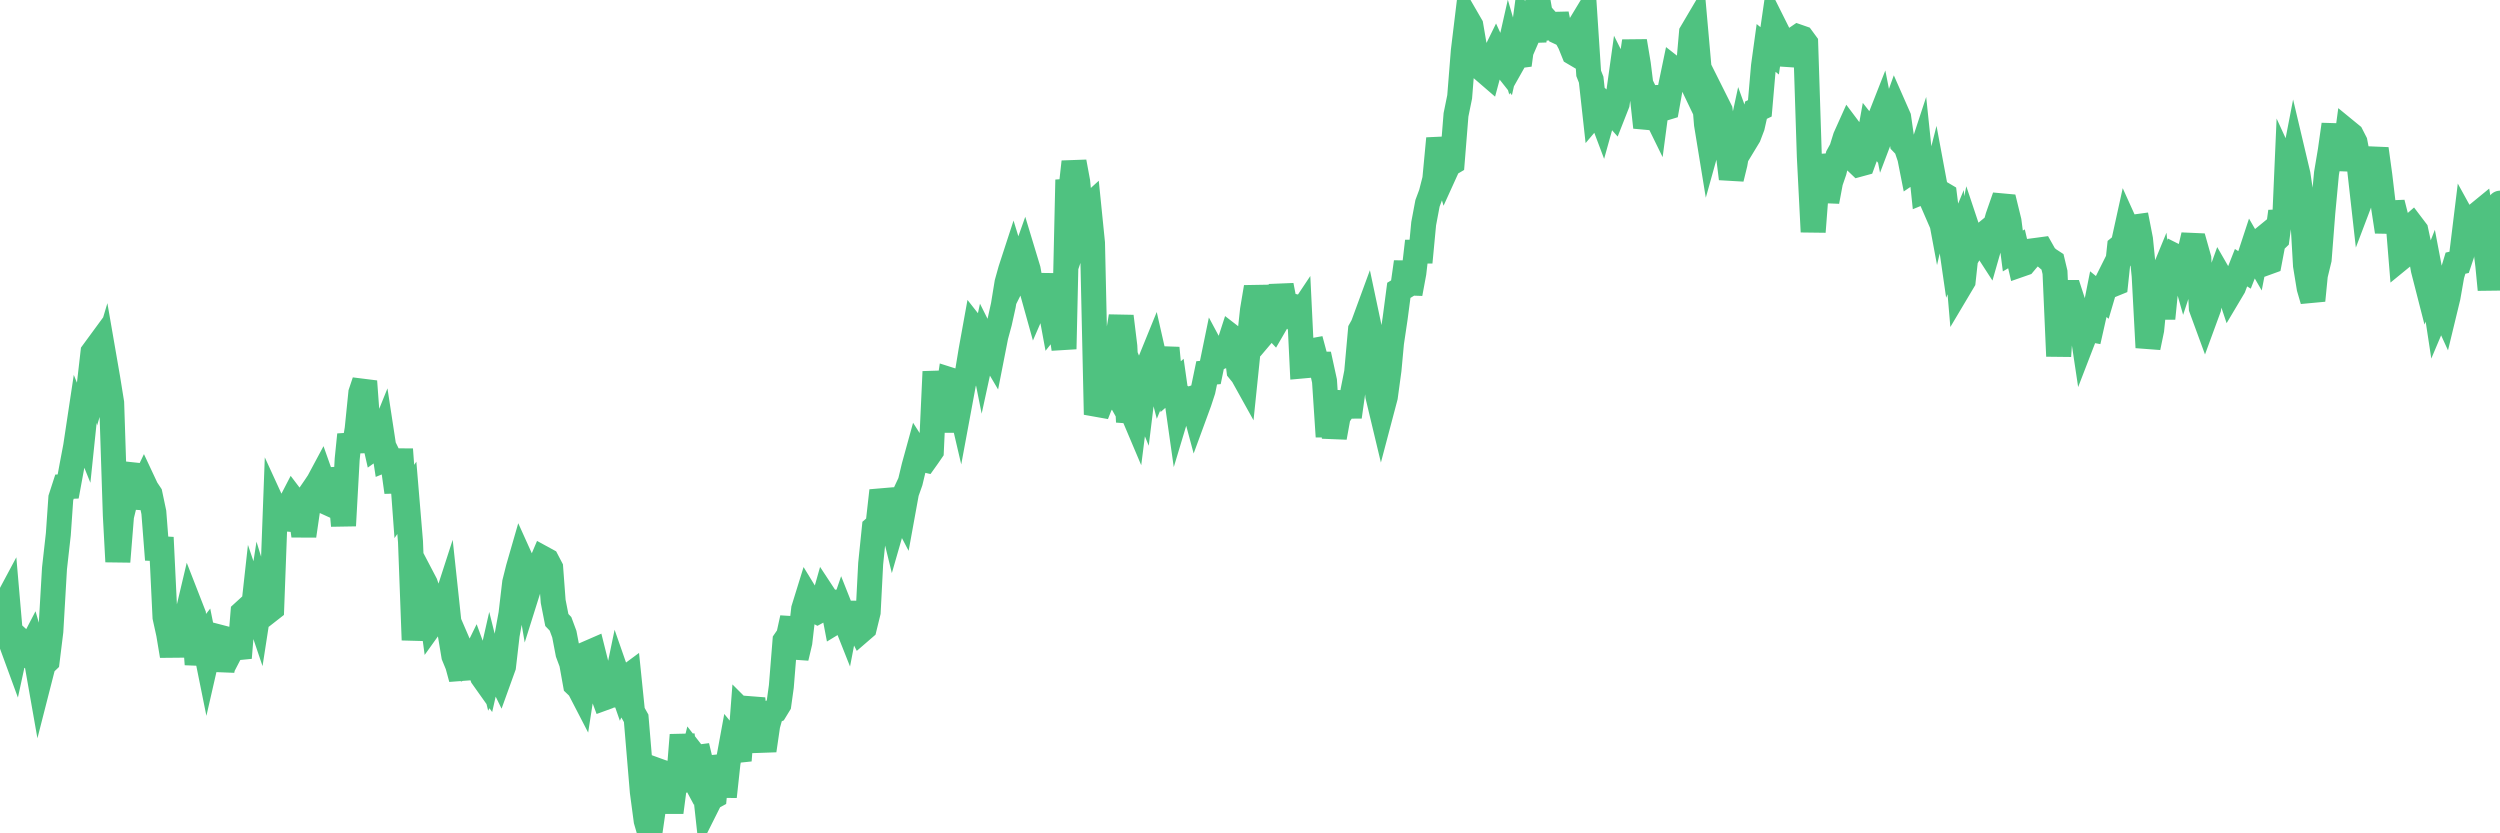 <?xml version="1.0"?><svg width="150px" height="50px" xmlns="http://www.w3.org/2000/svg" xmlns:xlink="http://www.w3.org/1999/xlink"> <polyline fill="none" stroke="#4fc280" stroke-width="1.5px" stroke-linecap="round" stroke-miterlimit="5" points="0.00,37.82 0.22,36.45 0.45,36.02 0.67,38.57 0.89,39.17 1.12,38.11 1.34,39.96 1.56,38.75 1.79,38.96 1.93,38.69 2.16,39.49 2.38,40.74 2.60,39.88 2.83,39.66 3.05,37.88 3.27,34.10 3.50,32.05 3.65,29.88 3.87,29.20 4.09,29.19 4.32,27.94 4.54,26.78 4.76,25.32 4.99,25.89 5.21,23.78 5.36,23.06 5.58,21.14 5.80,20.84 6.03,22.21 6.25,21.47 6.47,22.74 6.70,24.17 6.92,30.92 7.07,33.70 7.29,30.97 7.52,30.03 7.74,28.59 7.96,27.88 8.19,30.48 8.41,29.46 8.63,29.00 8.78,29.32 9.00,29.65 9.23,30.74 9.45,33.58 9.67,32.25 9.90,37.03 10.12,38.03 10.34,39.35 10.49,38.33 10.71,36.38 10.94,37.24 11.16,37.21 11.38,36.28 11.61,36.87 11.83,39.86 12.05,38.44 12.20,38.25 12.43,39.39 12.65,38.43 12.87,38.15 13.10,38.21 13.32,40.23 13.54,39.07 13.77,39.22 13.91,38.95 14.14,38.70 14.36,39.47 14.58,36.76 14.81,36.55 15.03,38.13 15.25,36.14 15.48,36.82 15.63,35.85 15.85,36.57 16.07,36.70 16.30,36.52 16.52,30.62 16.74,31.10 16.97,31.12 17.19,30.37 17.41,30.24 17.56,29.95 17.78,30.24 18.01,30.54 18.23,32.15 18.45,30.64 18.68,29.55 18.90,29.23 19.12,28.90 19.27,28.62 19.50,29.27 19.72,30.20 19.94,30.30 20.17,28.13 20.39,29.10 20.61,31.54 20.83,27.56 20.98,26.08 21.21,27.07 21.43,25.74 21.65,23.57 21.88,22.88 22.10,25.88 22.32,25.77 22.55,26.79 22.69,26.69 22.92,26.12 23.14,27.56 23.36,27.47 23.59,27.94 23.81,29.53 24.03,26.96 24.26,30.09 24.41,29.87 24.63,32.50 24.85,38.40 25.08,35.90 25.30,34.60 25.52,35.02 25.75,35.69 25.97,37.32 26.12,37.11 26.34,36.80 26.56,36.68 26.79,35.97 27.01,38.03 27.23,39.35 27.46,39.91 27.68,40.72 27.83,39.40 28.05,39.91 28.28,39.81 28.50,39.36 28.72,39.96 28.95,40.61 29.17,40.92 29.39,39.95 29.54,40.55 29.76,40.13 29.99,40.60 30.21,39.99 30.43,38.09 30.66,36.83 30.88,34.96 31.10,34.08 31.25,33.56 31.48,34.07 31.70,35.36 31.92,34.66 32.14,34.58 32.37,34.03 32.59,33.51 32.81,33.63 33.04,34.07 33.19,36.08 33.41,37.20 33.63,37.43 33.86,38.05 34.08,39.20 34.30,39.79 34.53,41.07 34.75,41.28 34.90,41.57 35.12,40.15 35.34,39.16 35.57,39.06 35.79,39.94 36.01,41.26 36.24,41.88 36.46,41.80 36.61,41.73 36.83,41.70 37.06,40.59 37.28,41.22 37.50,40.73 37.73,40.56 37.95,42.71 38.17,43.10 38.32,44.89 38.54,47.51 38.77,49.24 38.99,50.00 39.21,48.48 39.44,46.23 39.66,46.31 39.88,46.38 40.03,46.97 40.26,48.74 40.48,47.06 40.70,46.96 40.93,44.10 41.15,45.80 41.37,46.21 41.60,45.27 41.74,45.45 41.97,45.42 42.19,46.34 42.41,48.35 42.64,47.89 42.86,47.77 43.08,45.41 43.31,46.15 43.46,47.80 43.68,45.77 43.90,44.57 44.12,44.84 44.35,45.63 44.57,42.75 44.79,42.97 45.02,42.48 45.17,41.92 45.39,44.00 45.61,43.98 45.84,45.03 46.06,43.52 46.28,42.73 46.51,42.63 46.73,42.27 46.88,41.19 47.10,38.45 47.32,38.13 47.55,37.08 47.77,39.47 47.99,38.54 48.22,36.54 48.44,35.83 48.66,36.19 48.81,36.58 49.04,36.70 49.26,36.58 49.48,35.80 49.71,36.15 49.93,36.14 50.15,37.29 50.38,37.15 50.52,36.74 50.75,37.32 50.97,36.17 51.19,37.49 51.42,37.43 51.64,37.86 51.86,37.67 52.09,36.73 52.24,33.82 52.46,31.68 52.68,31.49 52.91,29.44 53.13,30.20 53.35,30.57 53.57,31.47 53.80,30.67 53.95,30.35 54.17,30.77 54.39,29.56 54.62,28.91 54.84,27.99 55.06,27.19 55.29,27.55 55.51,27.60 55.66,27.39 55.88,27.07 56.10,22.30 56.33,24.40 56.55,25.86 56.77,24.34 57.00,22.79 57.22,22.86 57.37,23.27 57.59,24.21 57.82,22.97 58.04,22.38 58.26,21.04 58.49,19.77 58.71,20.05 58.93,21.15 59.08,20.46 59.30,20.90 59.53,21.29 59.75,20.17 59.97,19.36 60.20,18.32 60.42,16.97 60.64,16.18 60.79,15.72 61.02,16.47 61.24,16.03 61.46,15.41 61.69,16.17 61.91,17.40 62.13,18.19 62.36,17.66 62.50,17.90 62.73,16.49 62.95,18.10 63.17,19.29 63.40,19.00 63.62,19.43 63.84,20.94 64.07,10.79 64.22,11.69 64.44,9.71 64.66,10.90 64.89,13.25 65.11,12.60 65.33,12.40 65.55,14.58 65.78,24.87 66.00,24.31 66.15,24.07 66.37,22.43 66.60,22.84 66.82,20.94 67.04,20.40 67.27,18.98 67.49,20.78 67.71,25.32 67.86,24.54 68.08,25.06 68.31,23.25 68.53,23.79 68.75,21.99 68.98,21.75 69.20,21.21 69.42,22.18 69.57,22.76 69.80,22.20 70.02,20.88 70.24,23.20 70.47,23.00 70.69,24.55 70.91,23.82 71.14,23.93 71.28,23.99 71.51,23.91 71.73,24.73 71.95,24.13 72.18,23.43 72.40,22.37 72.62,22.35 72.85,21.23 73.00,21.51 73.22,21.42 73.44,21.22 73.67,20.89 73.89,20.21 74.11,20.38 74.34,22.23 74.56,22.50 74.71,22.77 74.93,20.64 75.15,18.60 75.38,17.23 75.60,18.31 75.82,18.55 76.05,19.71 76.27,19.45 76.42,19.61 76.64,19.23 76.87,17.12 77.09,18.26 77.31,18.31 77.53,18.97 77.76,19.20 77.98,18.87 78.13,21.96 78.35,21.94 78.58,21.07 78.80,21.03 79.02,21.85 79.25,21.85 79.47,22.86 79.69,26.20 79.84,24.03 80.06,26.25 80.29,24.98 80.51,24.66 80.73,23.54 80.96,25.01 81.18,23.45 81.40,22.34 81.63,19.79 81.78,19.52 82.00,18.92 82.22,19.96 82.45,21.20 82.67,23.76 82.89,24.68 83.12,23.81 83.34,22.19 83.49,20.57 83.71,19.09 83.93,17.42 84.16,17.28 84.38,15.72 84.60,17.62 84.83,16.38 85.05,14.47 85.20,15.74 85.42,13.42 85.65,12.20 85.87,11.61 86.09,10.75 86.32,8.31 86.54,9.47 86.76,10.21 86.91,9.88 87.13,9.75 87.36,6.89 87.58,5.81 87.80,3.05 88.03,1.15 88.25,1.53 88.47,2.82 88.62,3.07 88.85,3.38 89.07,4.26 89.29,4.45 89.51,3.63 89.74,3.16 89.96,3.64 90.18,3.82 90.33,4.01 90.56,2.99 90.78,3.75 91.00,3.36 91.23,3.33 91.45,1.69 91.67,2.15 91.90,1.62 92.04,2.48 92.27,0.00 92.49,1.26 92.71,1.14 92.94,1.40 93.16,2.27 93.38,0.84 93.61,1.96 93.76,2.03 93.98,2.20 94.20,2.61 94.43,3.18 94.65,3.31 94.87,1.41 95.10,1.03 95.32,4.40 95.47,4.78 95.69,6.77 95.91,6.51 96.14,7.12 96.36,6.33 96.58,6.52 96.81,6.78 97.03,6.22 97.25,4.64 97.40,4.94 97.63,4.46 97.85,3.99 98.07,2.47 98.30,3.85 98.52,5.62 98.74,7.64 98.96,6.90 99.11,6.40 99.34,6.87 99.56,5.21 99.78,6.52 100.01,6.45 100.23,5.22 100.45,4.16 100.68,4.34 100.83,4.14 101.05,4.00 101.27,4.46 101.49,1.96 101.72,1.57 101.94,4.05 102.16,4.67 102.39,7.46 102.54,8.38 102.76,7.59 102.98,6.16 103.21,6.62 103.43,8.28 103.65,8.86 103.88,10.72 104.10,9.82 104.25,8.96 104.47,7.94 104.69,8.55 104.92,8.17 105.14,7.59 105.36,6.61 105.59,6.50 105.81,3.96 105.96,2.87 106.18,3.05 106.41,1.46 106.63,1.90 106.85,3.41 107.08,1.99 107.30,3.89 107.52,3.03 107.67,2.36 107.89,2.21 108.12,2.29 108.34,2.59 108.56,9.39 108.79,13.91 109.01,11.04 109.23,9.37 109.38,9.95 109.61,12.09 109.83,10.92 110.05,10.28 110.28,9.35 110.50,8.95 110.72,8.24 110.94,7.75 111.09,7.95 111.32,9.65 111.54,9.86 111.76,9.80 111.99,9.17 112.21,7.95 112.43,8.23 112.66,7.45 112.88,6.89 113.03,7.65 113.25,7.07 113.47,7.18 113.70,6.54 113.92,7.04 114.14,8.58 114.37,8.82 114.59,9.47 114.74,10.23 114.96,10.08 115.19,9.38 115.41,11.48 115.63,11.39 115.86,11.92 116.08,11.05 116.30,12.23 116.45,11.58 116.67,11.71 116.90,13.54 117.12,15.06 117.34,14.53 117.57,17.23 117.79,16.86 118.01,14.84 118.16,14.09 118.39,14.78 118.61,14.41 118.83,14.23 119.06,14.70 119.28,15.04 119.50,14.27 119.73,13.51 119.87,13.01 120.10,12.35 120.32,12.37 120.54,13.27 120.77,15.06 120.99,14.93 121.21,15.88 121.44,15.80 121.59,15.62 121.81,15.37 122.03,15.04 122.26,15.01 122.48,14.98 122.70,15.37 122.92,15.56 123.15,15.71 123.30,16.34 123.52,21.37 123.74,18.02 123.97,17.55 124.19,17.55 124.41,18.23 124.64,20.34 124.86,19.31 125.01,20.31 125.23,19.74 125.45,19.78 125.68,18.76 125.90,17.65 126.12,17.83 126.35,17.05 126.57,16.61 126.72,17.09 126.94,17.00 127.17,14.84 127.39,14.66 127.61,13.66 127.84,14.17 128.06,13.62 128.28,13.59 128.43,14.36 128.65,16.55 128.88,20.85 129.10,19.79 129.32,17.56 129.55,17.00 129.77,19.11 129.99,16.90 130.22,16.32 130.37,16.42 130.59,15.41 130.81,15.52 131.04,16.33 131.26,15.66 131.48,14.72 131.71,14.73 131.93,15.51 132.08,18.49 132.30,19.09 132.52,18.49 132.75,17.08 132.97,17.21 133.19,16.60 133.42,17.00 133.64,17.15 133.79,17.60 134.01,17.23 134.24,16.62 134.46,16.06 134.68,16.20 134.90,15.64 135.13,14.94 135.35,15.32 135.50,14.55 135.72,14.37 135.95,15.78 136.17,15.70 136.39,14.54 136.62,14.32 136.84,12.69 137.06,13.68 137.21,10.25 137.43,10.73 137.66,9.54 137.88,10.47 138.10,11.95 138.33,15.93 138.55,17.28 138.77,18.03 138.92,16.51 139.15,15.56 139.37,12.74 139.59,10.40 139.82,9.03 140.04,7.47 140.26,10.18 140.49,8.74 140.63,9.63 140.86,7.92 141.08,8.10 141.30,8.53 141.53,9.73 141.75,11.69 141.97,11.11 142.20,10.37 142.35,9.91 142.57,8.93 142.79,10.53 143.02,12.47 143.24,13.90 143.46,12.77 143.69,12.76 143.91,13.63 144.06,15.47 144.28,15.29 144.50,13.74 144.73,13.54 144.95,13.83 145.17,14.86 145.40,16.18 145.62,17.04 145.84,16.48 145.99,17.27 146.22,18.78 146.44,18.26 146.66,18.74 146.88,17.83 147.11,16.52 147.33,15.79 147.55,15.74 147.70,15.29 147.93,13.41 148.15,13.81 148.37,13.70 148.60,12.90 148.82,12.72 149.04,14.08 149.27,15.93 149.41,17.38 149.64,14.17 149.86,13.62 150.00,12.19 "/></svg>